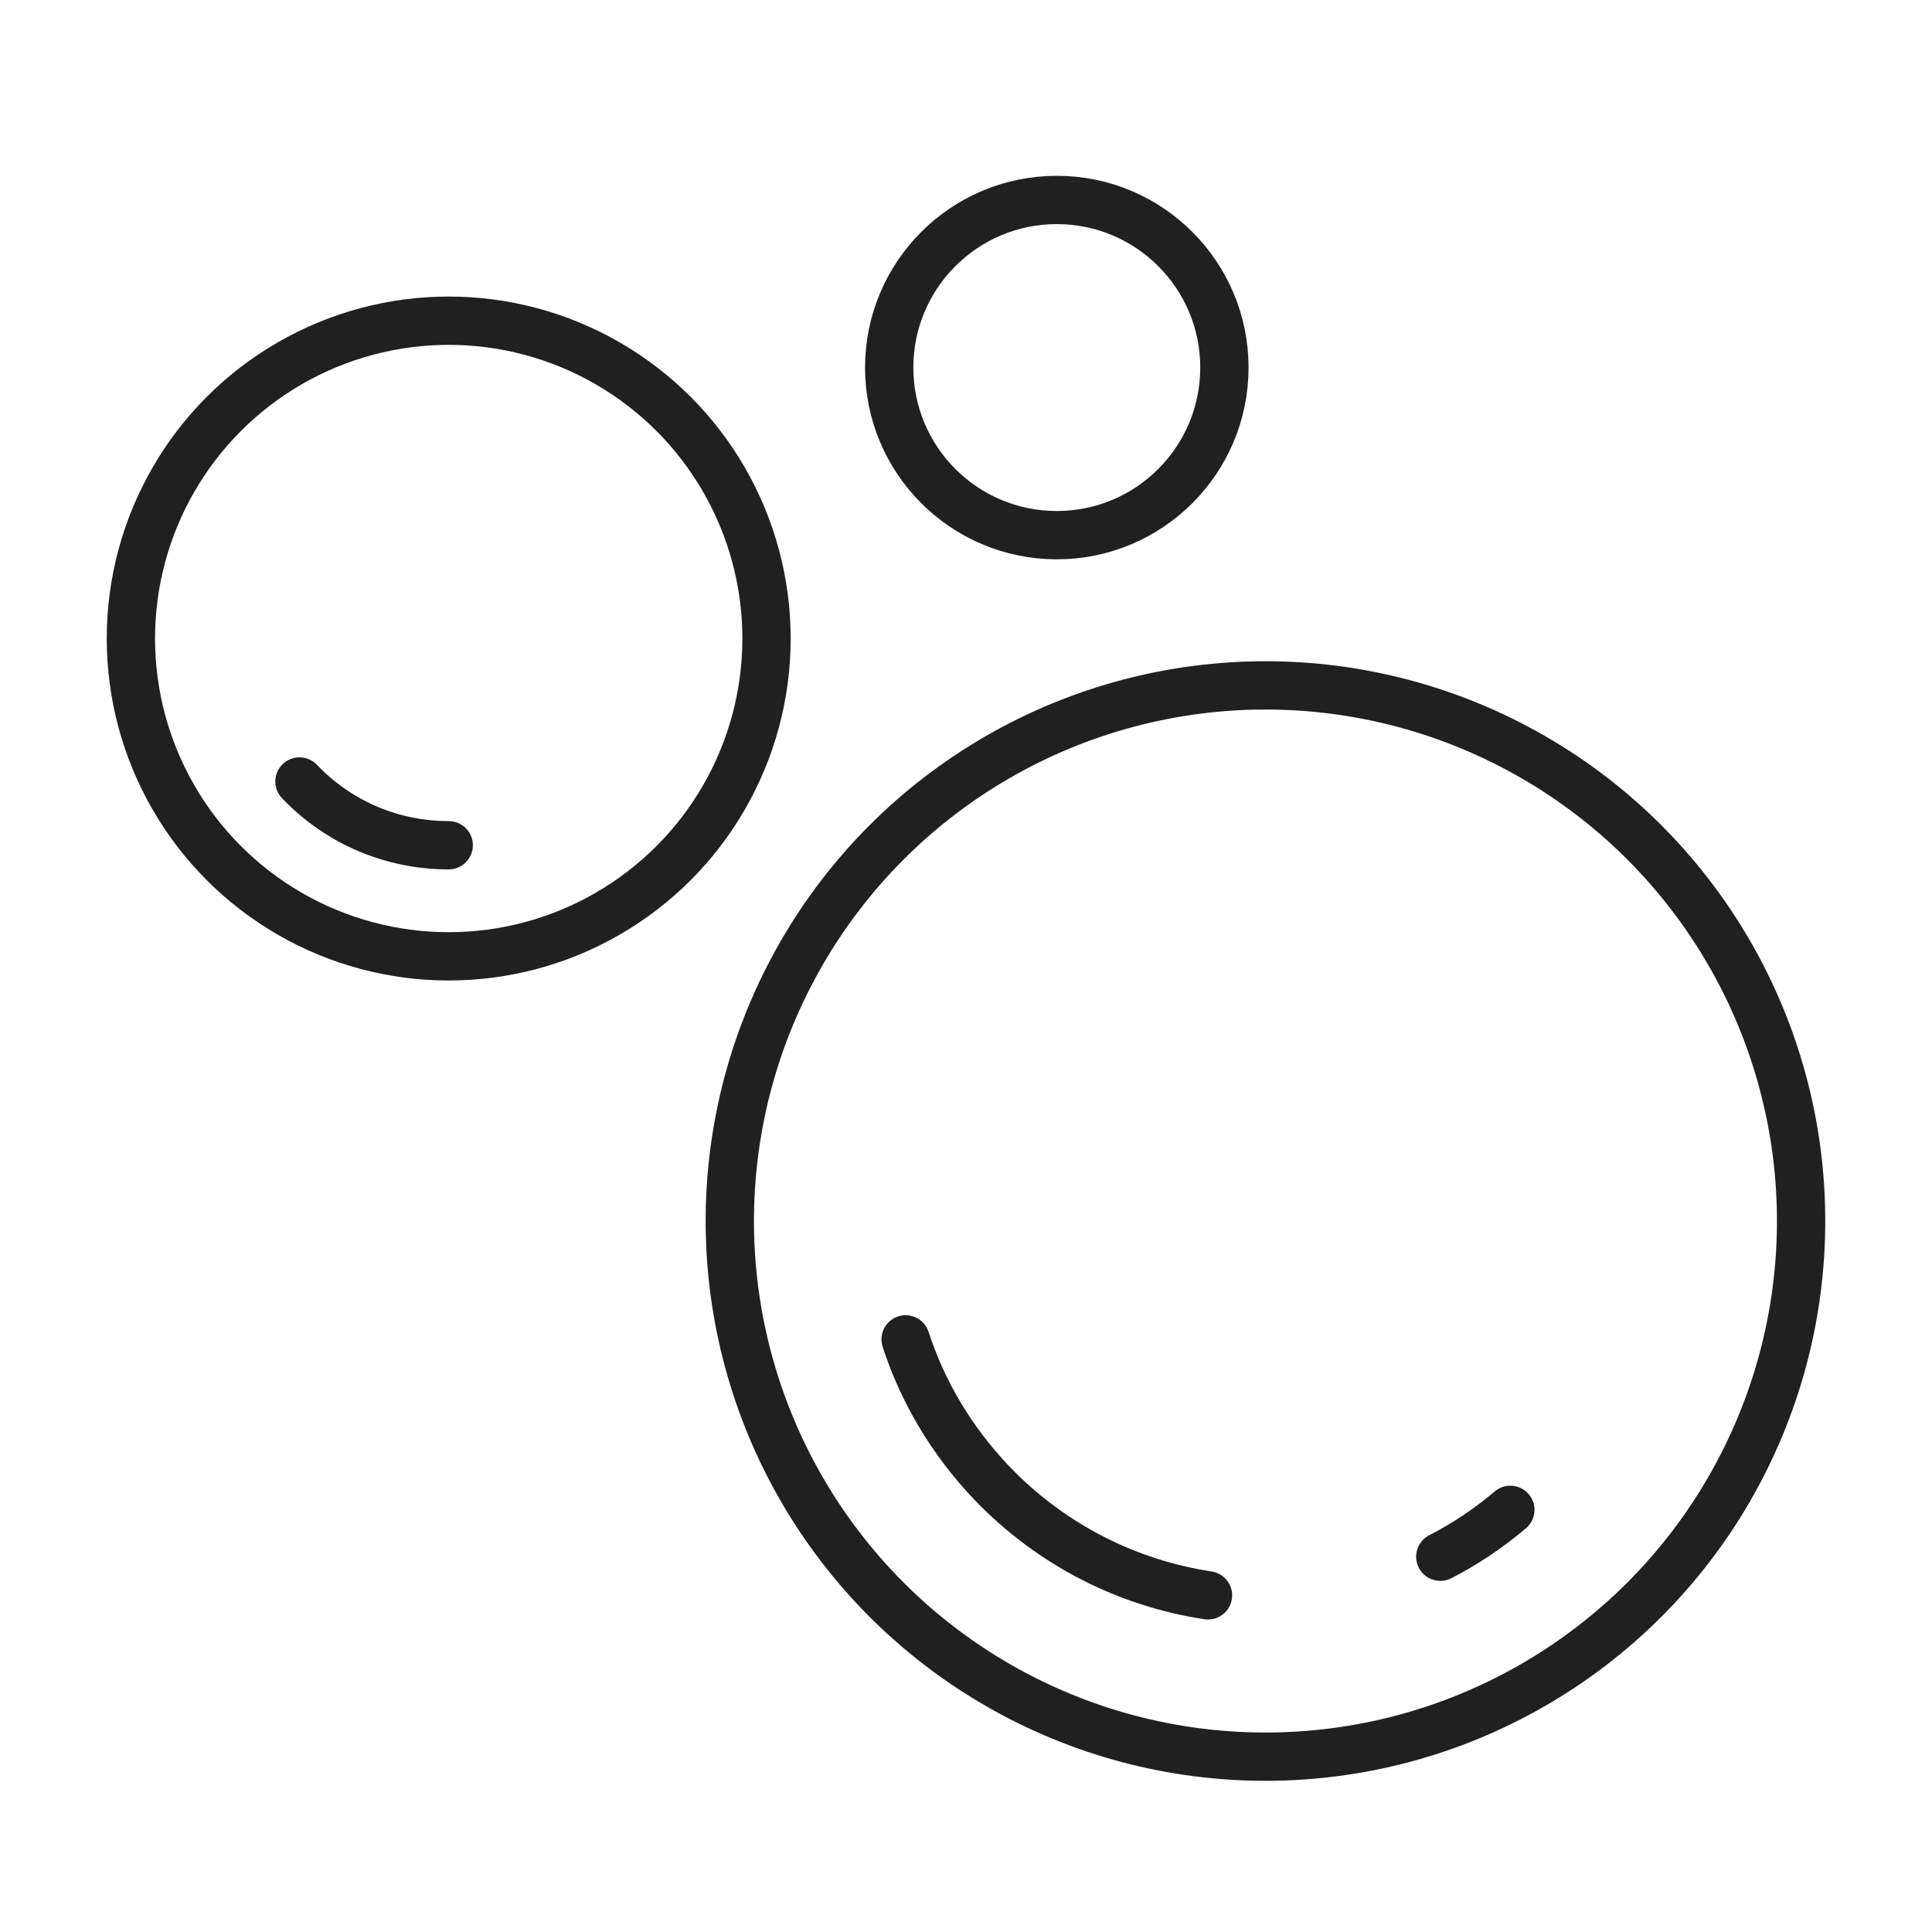 <?xml version="1.0" encoding="UTF-8"?>
<svg id="Layer_1" data-name="Layer 1" xmlns="http://www.w3.org/2000/svg" width="40" height="40" viewBox="0 0 40 40">
  <defs>
    <style>
      .cls-1 {
        fill: none;
        stroke: #202020;
        stroke-linecap: round;
        stroke-miterlimit: 10;
      }
    </style>
  </defs>
  <circle class="cls-1" cx="21.88" cy="7.61" r="3.47"/>
  <circle class="cls-1" cx="26.2" cy="25.28" r="11.09"/>
  <path class="cls-1" d="m25.01,33.03c-1.65-.25-3.23-1.03-4.47-2.32-.84-.88-1.44-1.9-1.79-2.98"/>
  <path class="cls-1" d="m31.27,31.26c-.45.38-.94.71-1.45.97"/>
  <circle class="cls-1" cx="9.29" cy="13.22" r="6.58"/>
  <path class="cls-1" d="m9.29,17.5c-1.13,0-2.25-.44-3.09-1.32"/>
</svg>
